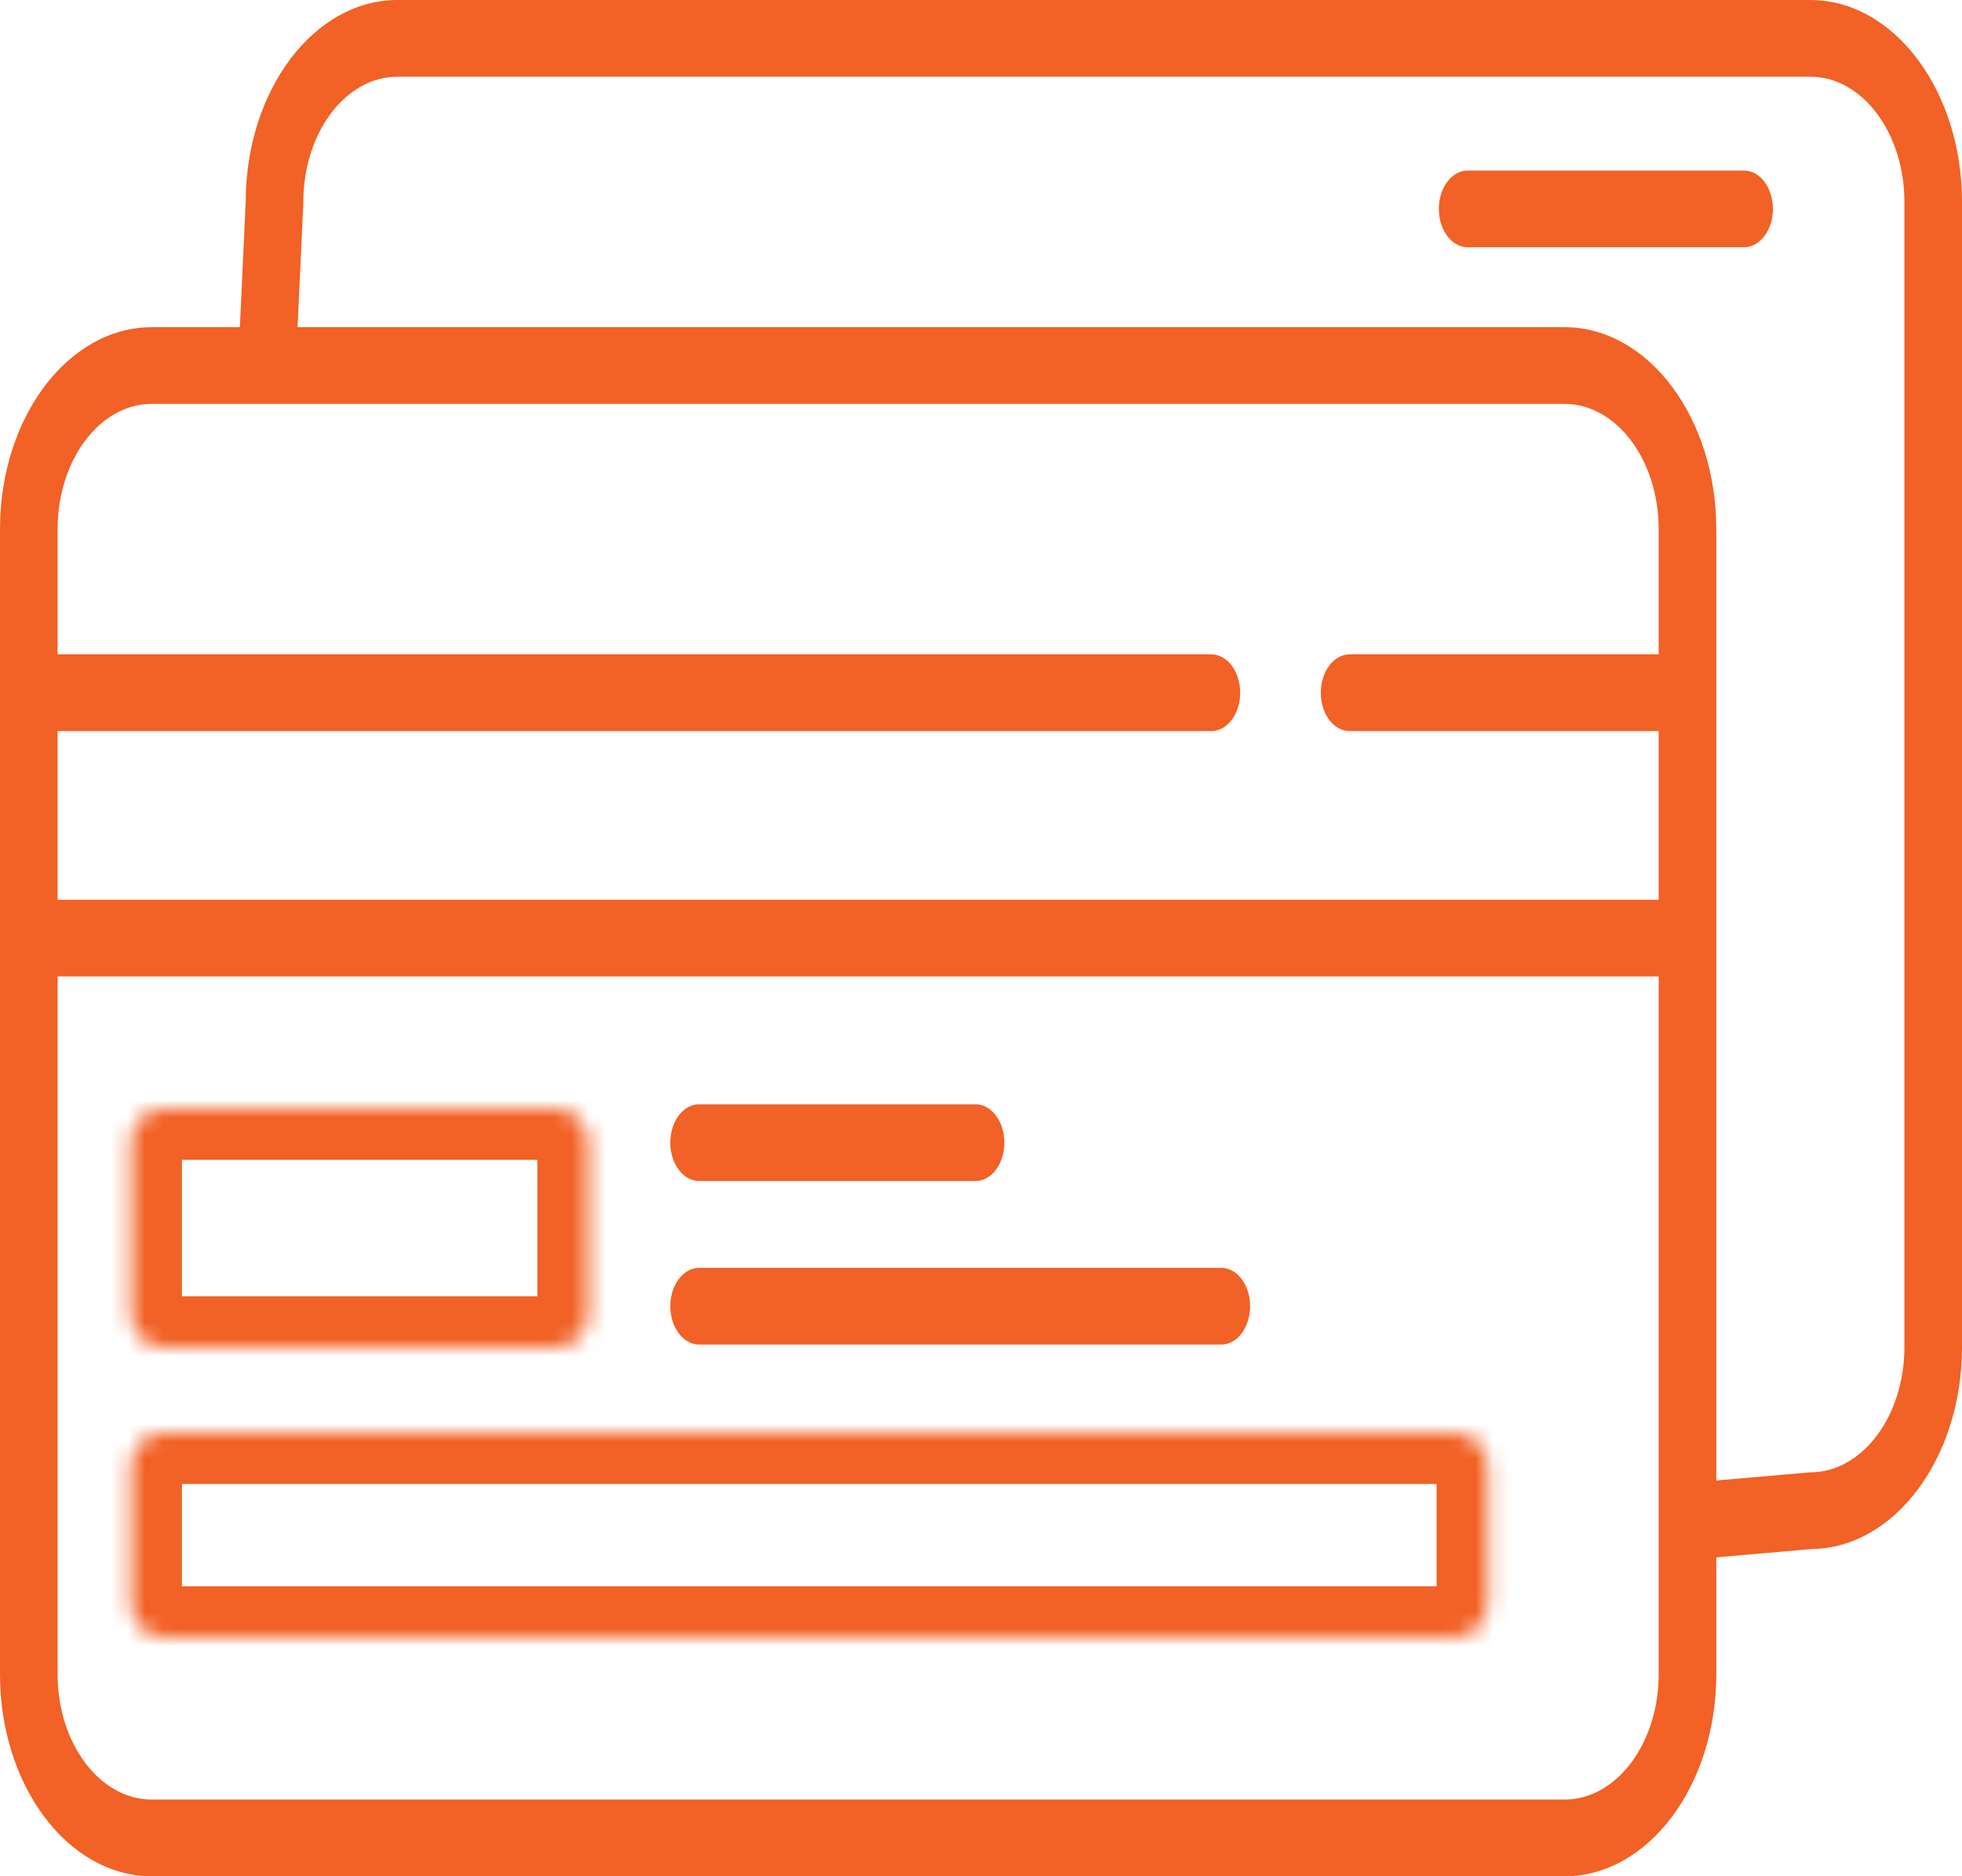 <svg width="115" height="110" viewBox="0 0 115 110" fill="none" xmlns="http://www.w3.org/2000/svg">
<g clip-path="url(#clip0_3017_207)">
<mask id="mask0_3017_207" style="mask-type:luminance" maskUnits="userSpaceOnUse" x="7" y="84" width="81" height="12">
<path d="M85.289 84H9.581C8.522 84 7.664 84.895 7.664 86V94C7.664 95.105 8.522 96 9.581 96H85.289C86.348 96 87.206 95.105 87.206 94V86C87.206 84.895 86.348 84 85.289 84Z" fill="white"/>
</mask>
<g mask="url(#mask0_3017_207)">
<path d="M85.289 84H9.581C8.522 84 7.664 84.895 7.664 86V94C7.664 95.105 8.522 96 9.581 96H85.289C86.348 96 87.206 95.105 87.206 94V86C87.206 84.895 86.348 84 85.289 84Z" stroke="#F26125" stroke-width="6"/>
</g>
<mask id="mask1_3017_207" style="mask-type:luminance" maskUnits="userSpaceOnUse" x="7" y="65" width="28" height="14">
<path d="M32.581 65H9.581C8.522 65 7.664 65.895 7.664 67V77C7.664 78.105 8.522 79 9.581 79H32.581C33.639 79 34.497 78.105 34.497 77V67C34.497 65.895 33.639 65 32.581 65Z" fill="white"/>
</mask>
<g mask="url(#mask1_3017_207)">
<path d="M32.581 65H9.581C8.522 65 7.664 65.895 7.664 67V77C7.664 78.105 8.522 79 9.581 79H32.581C33.639 79 34.497 78.105 34.497 77V67C34.497 65.895 33.639 65 32.581 65Z" stroke="#F26125" stroke-width="6"/>
</g>
<path d="M106.11 0H23.293C18.409 0 14.433 5.272 14.403 11.767L14.06 19.183H8.89C3.988 19.183 0 24.493 0 31.022V98.16C0 104.689 3.988 110 8.89 110H91.707C96.61 110 100.597 104.689 100.597 98.16V91.305L106.169 90.817C111.044 90.775 115 85.481 115 78.978V11.839C115 5.311 111.012 0 106.11 0ZM8.89 23.679H91.707C94.747 23.679 97.221 26.973 97.221 31.022V38.365H79.105C78.172 38.365 77.417 39.371 77.417 40.613C77.417 41.855 78.172 42.861 79.105 42.861H97.221V52.752H3.376V42.861H71.003C71.936 42.861 72.691 41.855 72.691 40.613C72.691 39.371 71.936 38.365 71.003 38.365H3.376V31.022C3.376 26.973 5.849 23.679 8.89 23.679ZM91.707 105.504H8.89C5.849 105.504 3.376 102.209 3.376 98.16V57.248H97.221V98.16C97.221 102.209 94.747 105.504 91.707 105.504ZM111.624 78.978C111.624 83.027 109.151 86.321 106.11 86.321C106.073 86.321 106.037 86.323 106 86.327L100.597 86.799V31.022C100.597 24.493 96.61 19.183 91.707 19.183H17.442L17.776 11.977C17.777 11.932 17.779 11.885 17.779 11.839C17.779 7.789 20.253 4.496 23.293 4.496H106.11C109.151 4.496 111.624 7.789 111.624 11.839V78.978Z" fill="#F26125"/>
<path d="M40.977 69.239H57.181C58.112 69.239 58.869 68.233 58.869 66.99C58.869 65.748 58.112 64.742 57.181 64.742H40.977C40.044 64.742 39.289 65.748 39.289 66.99C39.289 68.233 40.044 69.239 40.977 69.239Z" fill="#F26125"/>
<path d="M86.024 14.496H102.227C103.16 14.496 103.916 13.49 103.916 12.248C103.916 11.006 103.16 10 102.227 10H86.024C85.091 10 84.336 11.006 84.336 12.248C84.336 13.49 85.091 14.496 86.024 14.496Z" fill="#F26125"/>
<path d="M71.584 74.332H40.977C40.044 74.332 39.289 75.338 39.289 76.58C39.289 77.822 40.044 78.829 40.977 78.829H71.584C72.516 78.829 73.272 77.822 73.272 76.58C73.272 75.338 72.516 74.332 71.584 74.332Z" fill="#F26125"/>
</g>
<defs>
<clipPath id="clip0_3017_207">
<rect width="115" height="110" fill="white"/>
</clipPath>
</defs>
</svg>
